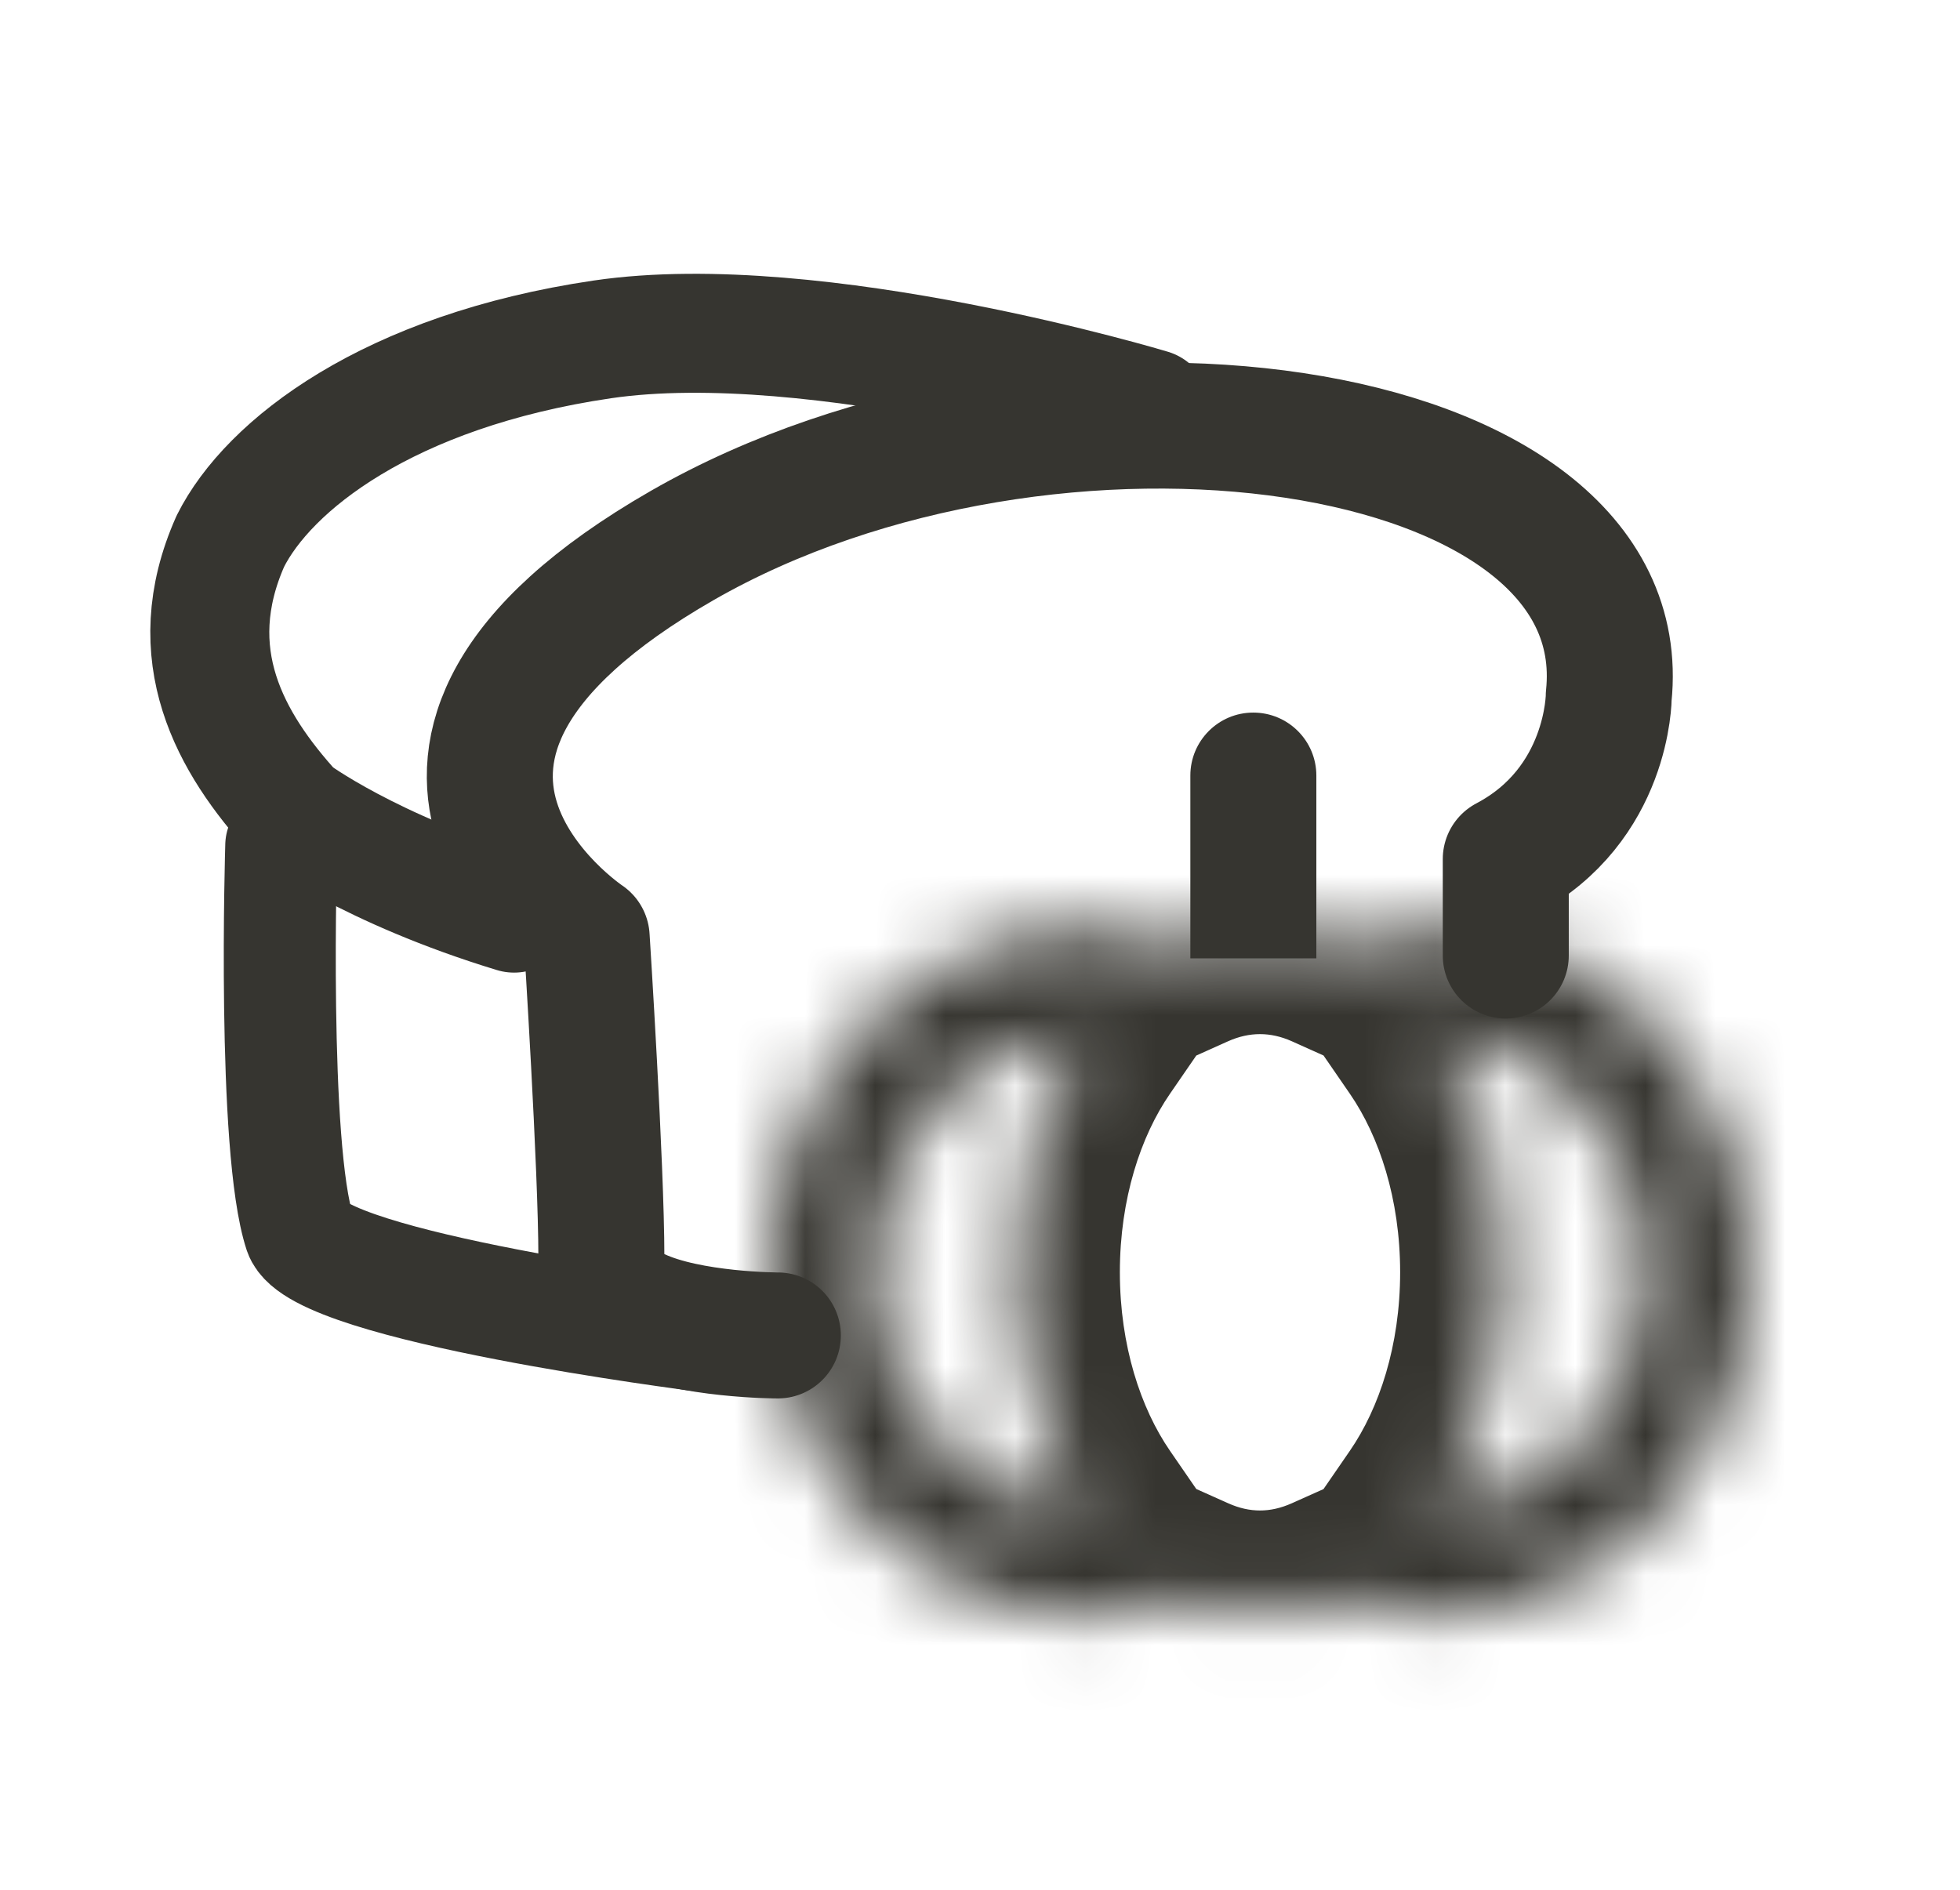 <svg width="28" height="27" viewBox="0 0 28 27" fill="none" xmlns="http://www.w3.org/2000/svg">
<path d="M11.112 19.08C11.112 19.08 9.852 19.08 9.117 18.736C8.381 18.391 8.591 18.305 8.591 17.96C8.591 16.668 8.381 13.394 8.381 13.394C8.381 13.394 4.495 10.809 9.747 7.793C14.999 4.778 23.402 5.898 22.982 9.947C22.982 9.947 22.982 11.498 21.511 12.274V13.652" stroke="#363530" stroke-width="1.8" stroke-linecap="round" stroke-linejoin="round"/>
<path d="M16.441 5.84C16.441 5.84 11.668 4.399 8.605 4.849C5.543 5.3 3.832 6.651 3.291 7.732C2.571 9.353 3.291 10.614 4.192 11.605C4.192 11.605 5.273 12.415 7.344 13.046" stroke="#363530" stroke-width="1.7" stroke-linecap="round" stroke-linejoin="round"/>
<path d="M9.997 19.08C9.997 19.08 4.55 18.389 4.284 17.611C3.885 16.401 4.018 12.08 4.018 12.08" stroke="#363530" stroke-width="1.6" stroke-linecap="round" stroke-linejoin="round"/>
<path d="M18.805 11.081C18.805 10.584 18.402 10.181 17.904 10.181C17.407 10.181 17.005 10.584 17.005 11.081L17.904 11.081L18.805 11.081ZM17.904 11.081L17.005 11.081L17.005 13.692L17.904 13.692L18.805 13.692L18.805 11.081L17.904 11.081Z" fill="#363530"/>
<mask id="path-5-inside-1_2929_2857" fill="white">
<path d="M20.686 13.282C23.091 13.413 25.003 15.555 25.003 18.177C25.003 20.885 22.965 23.081 20.451 23.081L20.217 23.074C19.817 23.052 19.432 22.973 19.066 22.847C18.73 22.998 18.372 23.081 18 23.081C17.628 23.081 17.269 22.998 16.933 22.847C16.567 22.973 16.182 23.052 15.783 23.074L15.549 23.081C13.035 23.081 10.997 20.885 10.997 18.177C10.997 15.555 12.909 13.413 15.315 13.282L15.549 13.275C16.031 13.275 16.495 13.358 16.931 13.508C17.268 13.357 17.627 13.275 18 13.275C18.373 13.275 18.732 13.357 19.068 13.508C19.505 13.358 19.969 13.275 20.451 13.275L20.686 13.282ZM15.479 14.776C13.923 14.817 12.497 16.221 12.497 18.177C12.497 20.134 13.923 21.537 15.479 21.579C14.872 20.697 14.498 19.498 14.498 18.177C14.498 16.856 14.871 15.658 15.479 14.776ZM20.52 14.776C21.127 15.658 21.502 16.856 21.502 18.177C21.502 19.499 21.127 20.697 20.52 21.579C22.076 21.538 23.503 20.134 23.503 18.177C23.503 16.221 22.076 14.816 20.52 14.776Z"/>
</mask>
<path d="M20.686 13.282L20.767 11.784L20.748 11.783L20.729 11.783L20.686 13.282ZM25.003 18.177H26.503V18.177L25.003 18.177ZM20.451 23.081L20.407 24.58L20.429 24.581L20.451 24.581L20.451 23.081ZM20.217 23.074L20.135 24.572L20.154 24.573L20.173 24.573L20.217 23.074ZM19.066 22.847L19.555 21.429L18.995 21.236L18.454 21.478L19.066 22.847ZM18 23.081V24.581H18L18 23.081ZM16.933 22.847L17.546 21.478L17.005 21.236L16.444 21.429L16.933 22.847ZM15.783 23.074L15.827 24.573L15.846 24.573L15.865 24.572L15.783 23.074ZM15.549 23.081L15.549 24.581L15.571 24.581L15.593 24.58L15.549 23.081ZM10.997 18.177L9.497 18.177V18.177H10.997ZM15.315 13.282L15.271 11.783L15.252 11.783L15.232 11.784L15.315 13.282ZM15.549 13.275L15.549 11.775L15.527 11.775L15.505 11.776L15.549 13.275ZM16.931 13.508L16.443 14.927L17.003 15.12L17.544 14.877L16.931 13.508ZM18 13.275L18 11.775H18V13.275ZM19.068 13.508L18.455 14.877L18.996 15.12L19.557 14.927L19.068 13.508ZM20.451 13.275L20.495 11.776L20.473 11.775H20.451V13.275ZM15.479 14.776L16.714 15.627L18.386 13.198L15.439 13.277L15.479 14.776ZM12.497 18.177L10.997 18.177V18.177H12.497ZM15.479 21.579L15.439 23.078L18.386 23.157L16.714 20.728L15.479 21.579ZM14.498 18.177L12.998 18.177V18.177H14.498ZM20.52 14.776L20.558 13.277L17.613 13.2L19.284 15.627L20.52 14.776ZM21.502 18.177H23.002V18.177L21.502 18.177ZM20.52 21.579L19.284 20.728L17.613 23.154L20.558 23.078L20.52 21.579ZM23.503 18.177H25.003V18.177L23.503 18.177ZM20.686 13.282L20.604 14.78C22.123 14.863 23.503 16.258 23.503 18.177L25.003 18.177L26.503 18.177C26.503 14.852 24.058 11.964 20.767 11.784L20.686 13.282ZM25.003 18.177H23.503C23.503 20.164 22.034 21.581 20.451 21.581L20.451 23.081L20.451 24.581C23.897 24.58 26.503 21.606 26.503 18.177H25.003ZM20.451 23.081L20.495 21.581L20.261 21.575L20.217 23.074L20.173 24.573L20.407 24.58L20.451 23.081ZM20.217 23.074L20.299 21.576C20.044 21.562 19.795 21.512 19.555 21.429L19.066 22.847L18.578 24.265C19.069 24.435 19.591 24.542 20.135 24.572L20.217 23.074ZM19.066 22.847L18.454 21.478C18.295 21.549 18.145 21.581 18 21.581L18 23.081L18 24.581C18.599 24.581 19.165 24.446 19.679 24.216L19.066 22.847ZM18 23.081V21.581C17.855 21.581 17.704 21.549 17.546 21.478L16.933 22.847L16.32 24.216C16.834 24.447 17.401 24.581 18 24.581V23.081ZM16.933 22.847L16.444 21.429C16.203 21.512 15.955 21.562 15.701 21.576L15.783 23.074L15.865 24.572C16.41 24.542 16.931 24.434 17.421 24.266L16.933 22.847ZM15.783 23.074L15.739 21.575L15.505 21.581L15.549 23.081L15.593 24.58L15.827 24.573L15.783 23.074ZM15.549 23.081L15.549 21.581C13.966 21.581 12.497 20.164 12.497 18.177H10.997H9.497C9.497 21.606 12.103 24.58 15.549 24.581L15.549 23.081ZM10.997 18.177L12.497 18.177C12.497 16.258 13.877 14.863 15.396 14.78L15.315 13.282L15.232 11.784C11.942 11.964 9.497 14.852 9.497 18.177L10.997 18.177ZM15.315 13.282L15.358 14.781L15.593 14.774L15.549 13.275L15.505 11.776L15.271 11.783L15.315 13.282ZM15.549 13.275L15.549 14.775C15.856 14.775 16.155 14.828 16.443 14.927L16.931 13.508L17.419 12.09C16.834 11.889 16.206 11.775 15.549 11.775L15.549 13.275ZM16.931 13.508L17.544 14.877C17.701 14.807 17.852 14.775 18 14.775V13.275V11.775C17.402 11.775 16.834 11.908 16.317 12.14L16.931 13.508ZM18 13.275L18 14.775C18.147 14.775 18.298 14.807 18.455 14.877L19.068 13.508L19.682 12.14C19.165 11.908 18.598 11.775 18 11.775L18 13.275ZM19.068 13.508L19.557 14.927C19.843 14.828 20.143 14.775 20.451 14.775V13.275V11.775C19.794 11.775 19.166 11.889 18.58 12.09L19.068 13.508ZM20.451 13.275L20.407 14.774L20.642 14.781L20.686 13.282L20.729 11.783L20.495 11.776L20.451 13.275ZM15.479 14.776L15.439 13.277C12.988 13.342 10.997 15.493 10.997 18.177L12.497 18.177L13.997 18.177C13.997 16.949 14.858 16.293 15.518 16.276L15.479 14.776ZM12.497 18.177H10.997C10.997 20.862 12.988 23.013 15.439 23.078L15.479 21.579L15.518 20.079C14.857 20.062 13.997 19.405 13.997 18.177H12.497ZM15.479 21.579L16.714 20.728C16.297 20.122 15.998 19.227 15.998 18.177H14.498H12.998C12.998 19.77 13.446 21.272 14.243 22.429L15.479 21.579ZM14.498 18.177L15.998 18.177C15.998 17.127 16.297 16.232 16.714 15.627L15.479 14.776L14.243 13.925C13.446 15.083 12.998 16.585 12.998 18.177L14.498 18.177ZM20.52 14.776L19.284 15.627C19.702 16.234 20.002 17.129 20.002 18.177L21.502 18.177L23.002 18.177C23.002 16.583 22.551 15.082 21.755 13.925L20.52 14.776ZM21.502 18.177H20.002C20.002 19.226 19.702 20.121 19.284 20.728L20.52 21.579L21.755 22.429C22.551 21.273 23.002 19.771 23.002 18.177H21.502ZM20.52 21.579L20.558 23.078C23.01 23.015 25.003 20.863 25.003 18.177H23.503H22.003C22.003 19.406 21.142 20.062 20.481 20.079L20.52 21.579ZM23.503 18.177L25.003 18.177C25.003 15.492 23.01 13.34 20.558 13.277L20.52 14.776L20.481 16.276C21.142 16.293 22.003 16.949 22.003 18.177L23.503 18.177Z" fill="#363530" mask="url(#path-5-inside-1_2929_2857)"/>
</svg>
